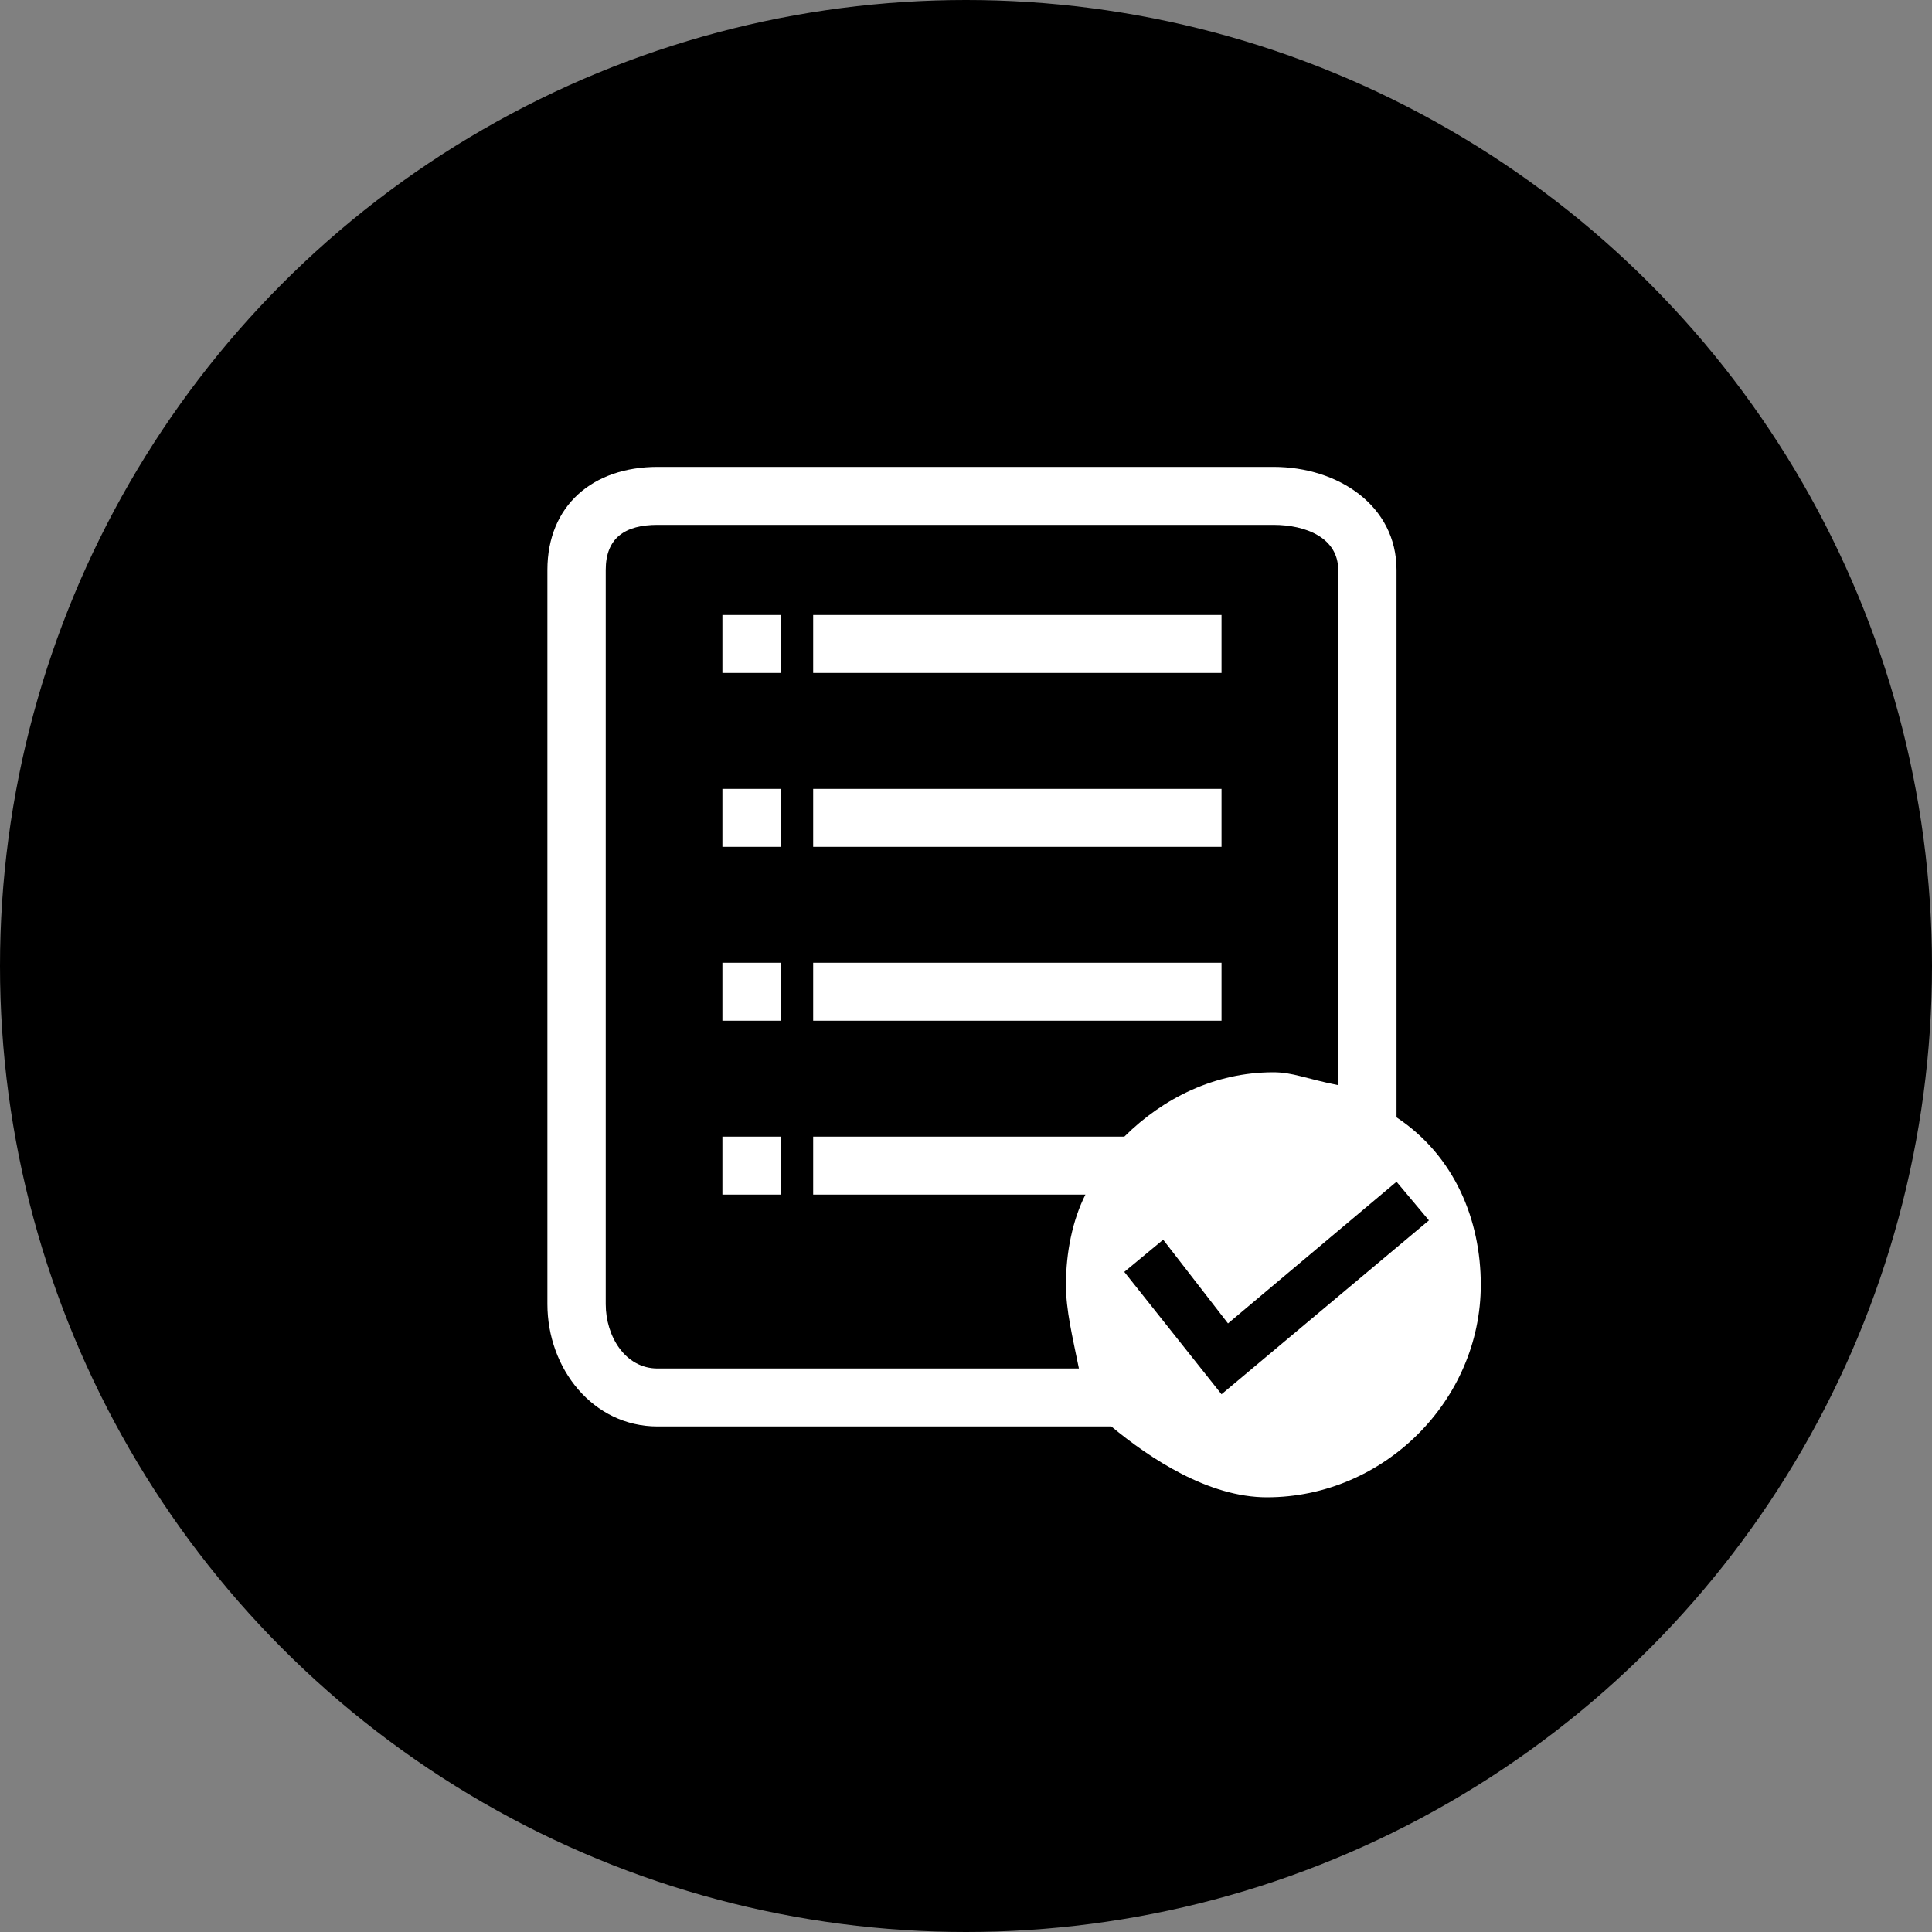 <?xml version="1.0" encoding="UTF-8"?>
<svg width="120px" height="120px" viewBox="0 0 120 120" version="1.1" xmlns="http://www.w3.org/2000/svg" xmlns:xlink="http://www.w3.org/1999/xlink">
    <rect x="0" y="0" width="120" height="120" fill="#808080" stroke="none"/>
    <!-- Generator: Sketch 52.1 (67048) - http://www.bohemiancoding.com/sketch -->
    <title>画板</title>
    <desc>Created with Sketch.</desc>
    <g id="画板" stroke="none" stroke-width="1" fill="none" fill-rule="evenodd">
        <circle id="椭圆形" fill="#000000" fill-rule="nonzero" cx="60" cy="60" r="60"></circle>
        <g id="确认-(1)" transform="translate(34, 29)" fill="#FFFFFF" fill-rule="nonzero">
            <path d="M10.87,12.8 L14.494,12.8 L14.494,9.2 L10.87,9.2 L10.87,12.8 Z M16.507,34.4 L41.871,34.4 L41.871,30.8 L16.507,30.8 L16.507,34.4 Z M10.87,45.2 L14.494,45.2 L14.494,41.6 L10.87,41.6 L10.87,45.2 Z M10.87,34.4 L14.494,34.4 L14.494,30.8 L10.87,30.8 L10.87,34.4 Z M10.87,23.6 L14.494,23.6 L14.494,20 L10.87,20 L10.87,23.6 Z M16.507,23.6 L41.871,23.6 L41.871,20 L16.507,20 L16.507,23.6 Z M16.507,12.8 L41.871,12.8 L41.871,9.2 L16.507,9.2 L16.507,12.8 Z M52.741,40.4 L52.741,6.4 C52.741,2.4 49.118,0 45.092,0 L6.844,0 C2.818,0 0,2.4 0,6.4 L0,52 C0,56 2.818,59.6 6.844,59.6 L35.026,59.6 C37.442,61.6 41.066,64 44.689,64 C51.936,64 57.975,58 57.975,50.8 C57.975,46.8 56.364,42.8 52.741,40.4 Z M16.507,41.6 L16.507,45.2 L33.416,45.2 C32.611,46.8 32.208,48.8 32.208,50.8 C32.208,52.4 32.611,54 33.013,56 L6.844,56 C4.831,56 3.623,54 3.623,52 L3.623,6.4 C3.623,4.4 4.831,3.6 6.844,3.6 L45.092,3.6 C47.105,3.6 49.118,4.4 49.118,6.4 L49.118,38.4 C47.105,38 46.299,37.6 45.092,37.6 C41.468,37.6 38.247,39.2 35.832,41.6 L16.507,41.6 Z M41.871,57.6 L35.832,50 L38.247,48 L42.273,53.2 L52.741,44.4 L54.754,46.8 L41.871,57.6 Z" id="形状"></path>
        </g>
    </g>
</svg>